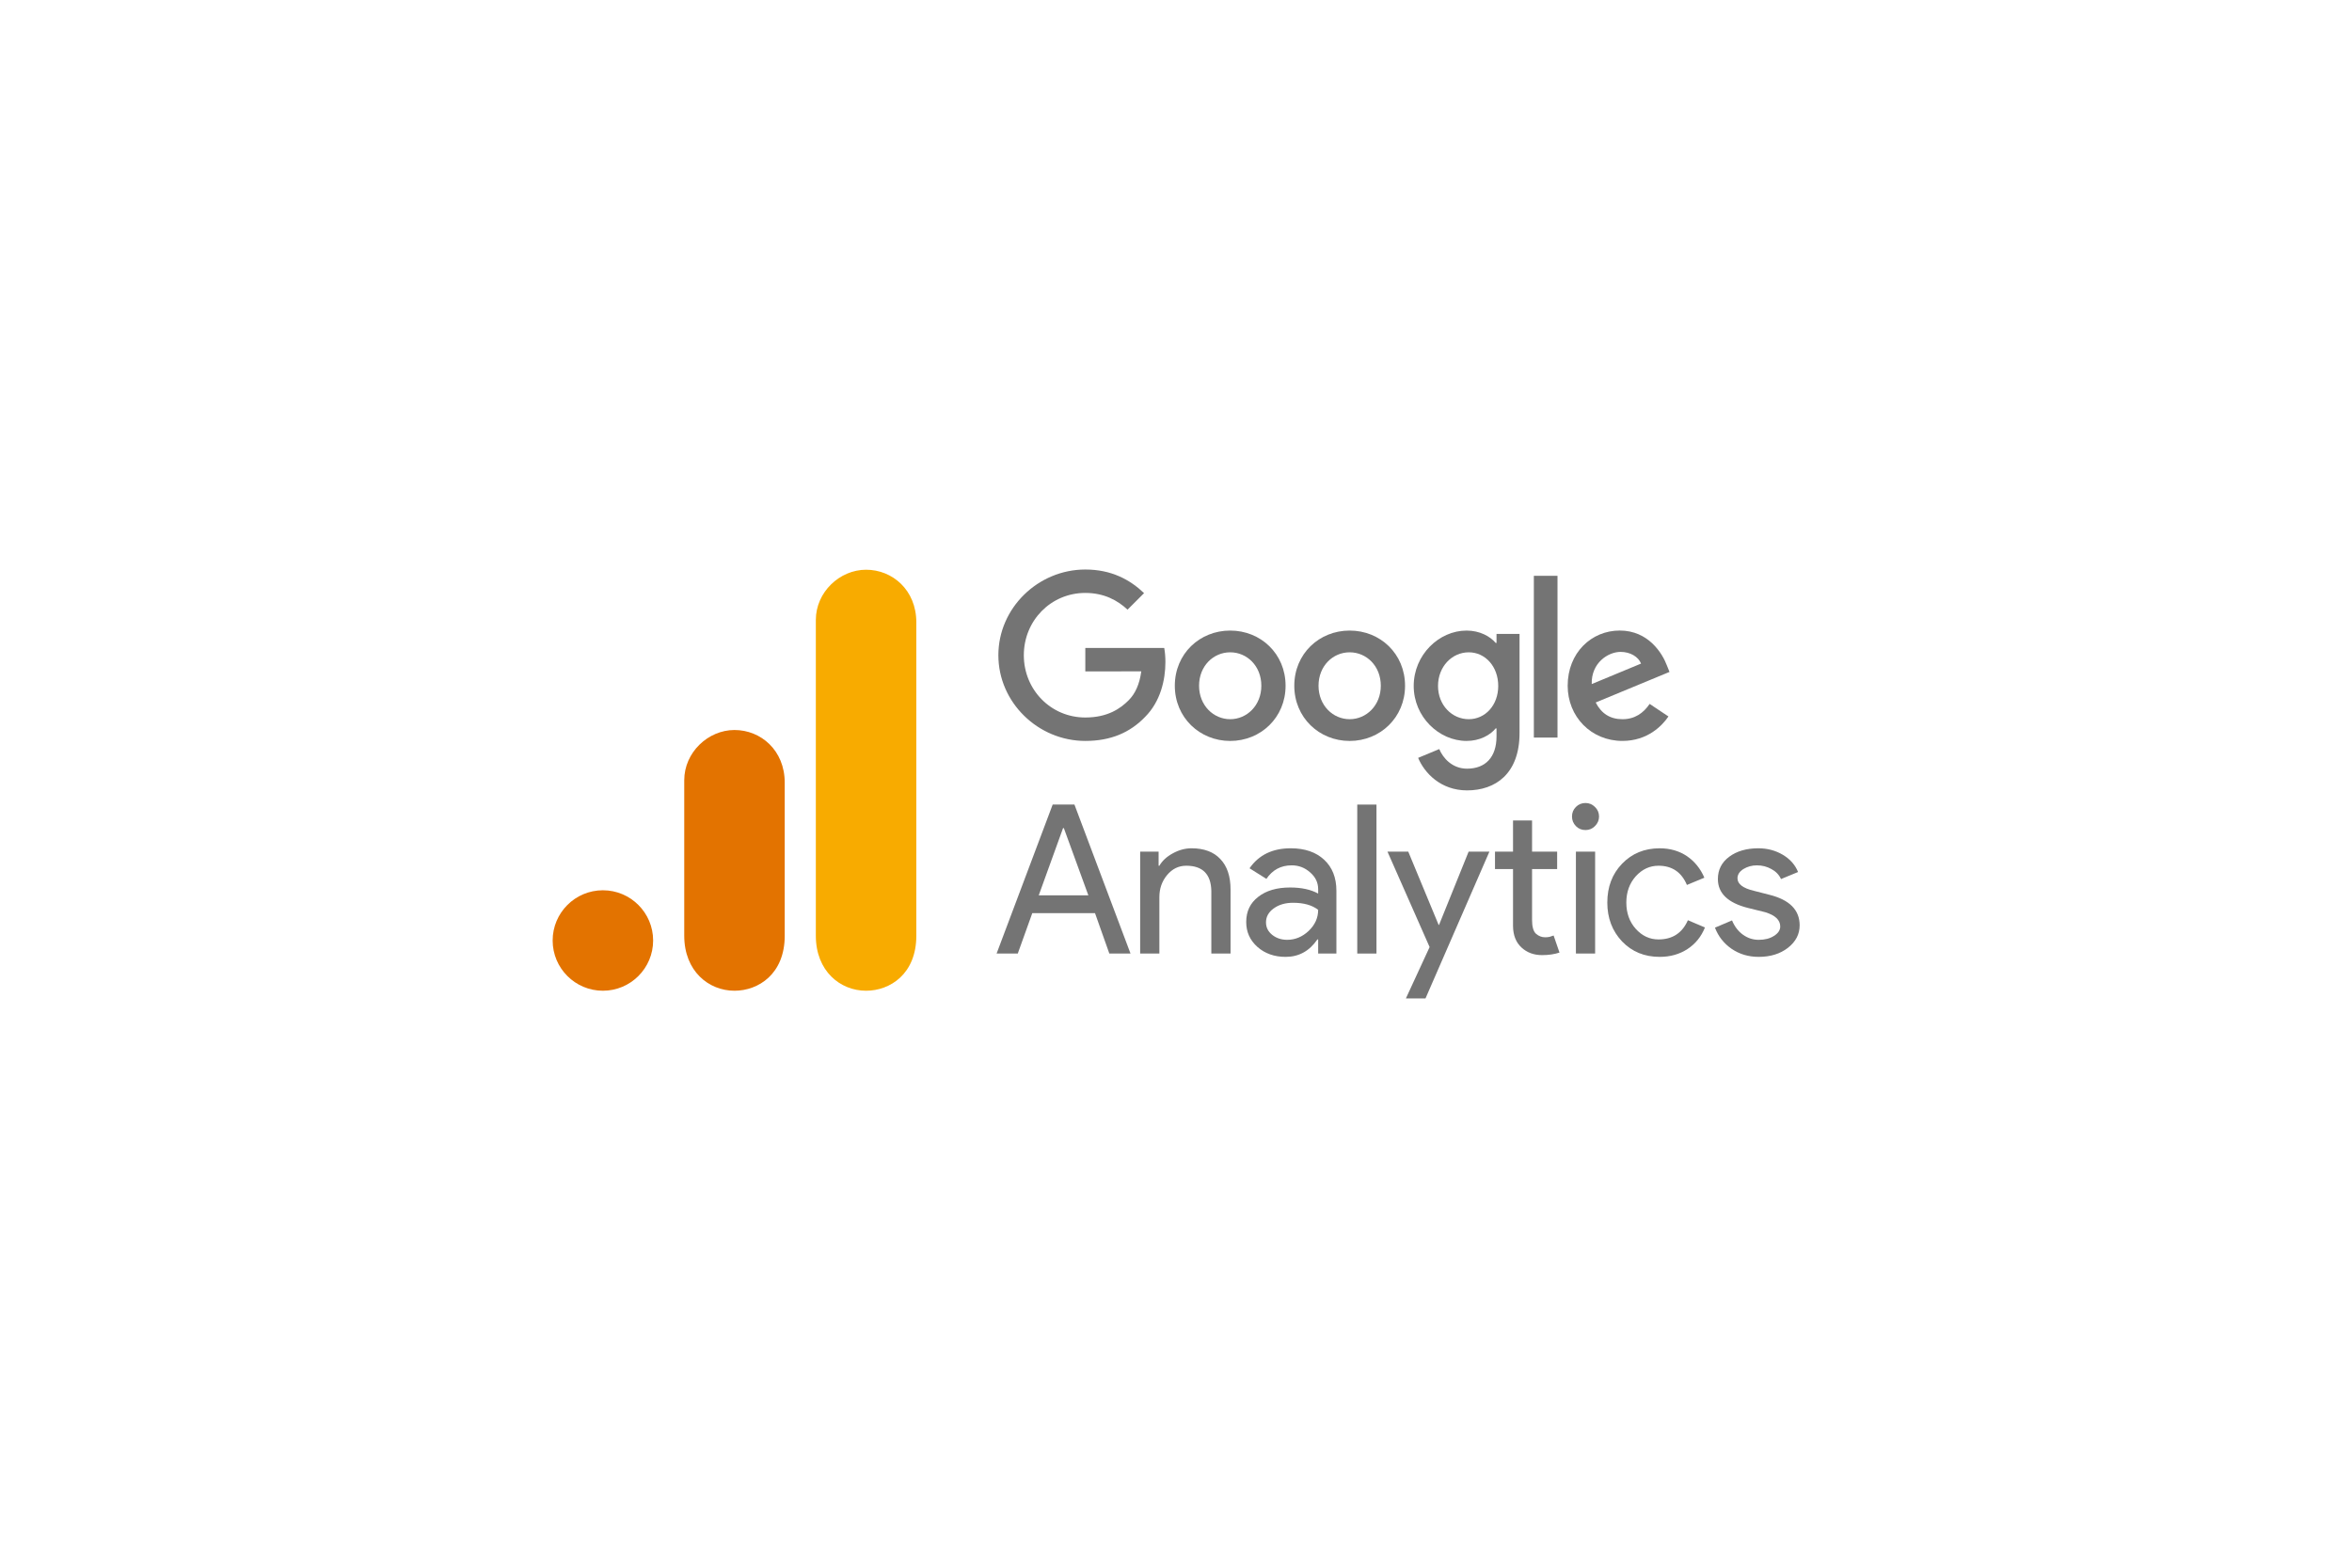 <?xml version="1.0" encoding="utf-8"?>
<!-- Generator: Adobe Illustrator 25.4.1, SVG Export Plug-In . SVG Version: 6.00 Build 0)  -->
<svg version="1.1" id="Layer_1" xmlns="http://www.w3.org/2000/svg" xmlns:xlink="http://www.w3.org/1999/xlink" x="0px" y="0px"
	 viewBox="0 0 264 176" style="enable-background:new 0 0 264 176;" xml:space="preserve">
<style type="text/css">
	.st0{fill:#747474;}
	.st1{fill:#F8AB00;}
	.st2{fill:#E37300;}
</style>
<g>
	<g>
		<path id="path1196_00000182517078268310141630000006906790592547580830_" class="st0" d="M119.411,92.968l2.751,7.548h-5.568
			l2.729-7.548H119.411z M115.868,102.518h7.042l1.607,4.533h2.377l-6.294-16.725h-2.443l-6.294,16.725h2.377
			L115.868,102.518z"/>
		<path id="path1199_00000078766542632608991520000008336187138193505685_" class="st0" d="M127.977,107.052h2.157v-6.338
			c0-0.952,0.286-1.772,0.858-2.465c0.583-0.704,1.304-1.056,2.157-1.056c1.832,0,2.773,0.941,2.817,2.817v7.042
			h2.157v-7.196c0-1.48-0.385-2.619-1.144-3.411c-0.748-0.803-1.827-1.21-3.235-1.21
			c-0.721,0-1.425,0.193-2.113,0.572c-0.677,0.369-1.177,0.831-1.496,1.386h-0.088v-1.584h-2.069L127.977,107.052
			L127.977,107.052z"/>
		<path id="path1202_00000101079953466521199530000006502309054733978781_" class="st0" d="M142.96,101.99
			c0.583-0.424,1.309-0.638,2.179-0.638c1.199,0,2.14,0.264,2.817,0.792c0,0.913-0.363,1.706-1.078,2.377
			c-0.704,0.66-1.507,0.99-2.399,0.99c-0.649,0-1.205-0.181-1.673-0.55c-0.473-0.38-0.704-0.847-0.704-1.408
			C142.102,102.925,142.388,102.403,142.96,101.99z M140.254,97.479l1.893,1.188
			c0.688-1.012,1.634-1.518,2.839-1.518c0.792,0,1.48,0.264,2.069,0.792c0.6,0.517,0.902,1.144,0.902,1.893
			v0.484c-0.825-0.451-1.871-0.682-3.147-0.682c-1.496,0-2.696,0.352-3.587,1.056
			c-0.897,0.693-1.342,1.629-1.342,2.817c0,1.117,0.418,2.047,1.254,2.795c0.847,0.748,1.903,1.122,3.169,1.122
			c1.48,0,2.668-0.649,3.565-1.958h0.088v1.584h2.047v-7.042c0-1.48-0.462-2.646-1.386-3.499
			c-0.913-0.847-2.157-1.276-3.741-1.276C142.834,95.234,141.293,95.982,140.254,97.479z"/>
		<path id="path1205_00000031889505830276109270000006978766103669331627_" class="st0" d="M152.345,90.327v16.725h2.157
			V90.327H152.345z"/>
		<path id="path1208_00000124158304220648963740000004845695474935223996_" class="st0" d="M164.847,95.608l-3.323,8.23h-0.044
			l-3.411-8.23h-2.333l4.731,10.717l-2.663,5.766h2.201l7.174-16.483C167.179,95.608,164.847,95.608,164.847,95.608z
			"/>
		<path id="path1211_00000029038091851357433680000011893407950663456954_" class="st0" d="M175.045,106.942l-0.66-1.915
			c-0.148,0.06-0.303,0.11-0.462,0.154c-0.165,0.033-0.33,0.044-0.506,0.044c-0.369,0-0.704-0.132-1.012-0.396
			c-0.297-0.275-0.44-0.798-0.44-1.562v-5.7h2.817v-1.958h-2.817v-3.499h-2.135v3.499h-2.025v1.958h2.025v6.404
			c0.011,1.029,0.33,1.827,0.946,2.399c0.616,0.572,1.386,0.858,2.311,0.858
			C173.835,107.228,174.484,107.129,175.045,106.942z"/>
		<path id="path1214_00000116228495102129671150000006728953935379450243_" class="st0" d="M179.023,90.591
			c-0.297-0.292-0.649-0.44-1.056-0.44c-0.429,0-0.787,0.148-1.078,0.44c-0.297,0.297-0.44,0.655-0.44,1.078
			c0,0.413,0.143,0.77,0.44,1.078c0.292,0.297,0.649,0.44,1.078,0.44c0.407,0,0.759-0.143,1.056-0.44
			c0.308-0.308,0.462-0.666,0.462-1.078C179.485,91.246,179.331,90.888,179.023,90.591z M176.888,95.608v11.443h2.157
			V95.608H176.888z"/>
		<path id="path1217_00000069393082209474119770000014750649035403767468_" class="st0" d="M189.414,106.545
			c0.891-0.583,1.546-1.392,1.958-2.421l-1.915-0.814c-0.633,1.441-1.733,2.157-3.301,2.157
			c-0.985,0-1.837-0.396-2.553-1.188c-0.704-0.792-1.056-1.772-1.056-2.949c0-1.172,0.352-2.157,1.056-2.949
			c0.715-0.792,1.568-1.188,2.553-1.188c1.524,0,2.586,0.721,3.191,2.157l1.959-0.814
			c-0.44-1.023-1.095-1.832-1.959-2.421c-0.869-0.583-1.887-0.88-3.059-0.88c-1.706,0-3.114,0.583-4.225,1.738
			c-1.1,1.144-1.651,2.597-1.651,4.357c0,1.733,0.55,3.185,1.651,4.357c1.111,1.161,2.52,1.738,4.225,1.738
			C187.477,107.426,188.517,107.129,189.414,106.545z"/>
		<path id="path1220_00000015315864493532880240000010172412860749123750_" class="st0" d="M198.589,100.45l-1.716-0.44
			c-1.232-0.292-1.849-0.759-1.849-1.408c0-0.407,0.22-0.754,0.66-1.034c0.451-0.275,0.957-0.418,1.518-0.418
			c0.6,0,1.144,0.143,1.629,0.418c0.495,0.264,0.858,0.638,1.078,1.122l1.915-0.792
			c-0.325-0.803-0.897-1.452-1.716-1.937c-0.825-0.484-1.738-0.726-2.751-0.726c-1.32,0-2.41,0.319-3.257,0.946
			c-0.853,0.633-1.276,1.469-1.276,2.509c0,1.584,1.111,2.663,3.345,3.235l1.959,0.484
			c1.128,0.341,1.694,0.875,1.694,1.607c0,0.413-0.237,0.765-0.704,1.056c-0.457,0.297-1.029,0.44-1.716,0.44
			c-0.633,0-1.221-0.187-1.76-0.572c-0.528-0.38-0.941-0.913-1.232-1.607l-1.915,0.814
			c0.38,0.985,1.001,1.777,1.871,2.377c0.88,0.6,1.893,0.902,3.037,0.902c1.32,0,2.41-0.341,3.279-1.012
			c0.88-0.688,1.32-1.529,1.32-2.531C202,102.155,200.861,101.011,198.589,100.45z"/>
		
			<g id="g6562_00000078032384346780932510000005813511229300107671_" transform="matrix(0.898,0,0,0.898,160.556,-0.285)">
			<path id="path6536_00000122678904248054183320000016920435452788119194_" class="st0" d="M-18.103,86.05
				c0,3.973-3.108,6.9-6.922,6.9s-6.922-2.928-6.922-6.9c0-4.001,3.108-6.9,6.922-6.9
				S-18.103,82.049-18.103,86.05z M-21.133,86.05c0-2.483-1.801-4.181-3.892-4.181s-3.892,1.699-3.892,4.181
				c0,2.458,1.801,4.181,3.892,4.181S-21.133,88.504-21.133,86.05z"/>
			<path id="path6538_00000025414220111958127300000015323522434845335173_" class="st0" d="M-3.17,86.05
				c0,3.973-3.108,6.9-6.922,6.9s-6.922-2.928-6.922-6.9c0-3.998,3.108-6.9,6.922-6.9
				S-3.17,82.049-3.17,86.05z M-6.2,86.05c0-2.483-1.801-4.181-3.892-4.181s-3.892,1.699-3.892,4.181
				c0,2.458,1.801,4.181,3.892,4.181S-6.2,88.504-6.2,86.05z"/>
			<path id="path6540_00000165231487827021037280000009536088963084275897_" class="st0" d="M11.141,79.566v12.388
				c0,5.096-3.005,7.177-6.558,7.177c-3.344,0-5.357-2.237-6.116-4.066l2.638-1.098
				c0.47,1.123,1.621,2.449,3.475,2.449c2.274,0,3.684-1.403,3.684-4.044v-0.992H8.158
				c-0.678,0.837-1.985,1.568-3.634,1.568c-3.45,0-6.611-3.005-6.611-6.872c0-3.895,3.161-6.925,6.611-6.925
				c1.646,0,2.952,0.731,3.634,1.543h0.106v-1.123h2.878L11.141,79.566z M8.478,86.075
				c0-2.43-1.621-4.206-3.684-4.206c-2.091,0-3.842,1.776-3.842,4.206c0,2.405,1.752,4.156,3.842,4.156
				C6.857,90.231,8.478,88.48,8.478,86.075z"/>
			<path id="path6542_00000127023239144250521900000014743970249329218477_" class="st0" d="M15.886,72.305v20.222h-2.956
				V72.305H15.886z"/>
			<path id="path6544_00000093158907439040981120000007367795523877399222_" class="st0" d="M27.403,88.321l2.352,1.568
				c-0.759,1.123-2.588,3.058-5.749,3.058c-3.92,0-6.848-3.03-6.848-6.9c0-4.104,2.952-6.9,6.508-6.9
				c3.581,0,5.332,2.85,5.905,4.39l0.314,0.784l-9.224,3.82c0.706,1.384,1.804,2.091,3.344,2.091
				C25.549,90.231,26.619,89.472,27.403,88.321L27.403,88.321z M20.164,85.838l6.166-2.56
				c-0.339-0.862-1.36-1.462-2.56-1.462C22.229,81.816,20.086,83.175,20.164,85.838z"/>
			<path id="path6546_00000016777985203966995020000008131763487202821025_" class="st0" d="M-43.135,84.255v-2.928h9.865
				c0.096,0.51,0.146,1.114,0.146,1.767c0,2.196-0.6,4.912-2.536,6.848c-1.882,1.96-4.287,3.005-7.473,3.005
				c-5.905,0-10.87-4.81-10.87-10.715s4.965-10.715,10.87-10.715c3.267,0,5.594,1.282,7.342,2.952l-2.066,2.066
				c-1.254-1.176-2.952-2.091-5.28-2.091c-4.312,0-7.684,3.475-7.684,7.787s3.372,7.787,7.684,7.787
				c2.797,0,4.39-1.123,5.41-2.144c0.828-0.828,1.372-2.01,1.587-3.624L-43.135,84.255z"/>
		</g>
		
			<g id="g6628_00000106839219031799605410000001606238201099600514_" transform="matrix(3.549,0,0,3.549,-174.949,-339.18)">
			<path id="path3806_00000088850474628420877500000000277264666616990864_" class="st1" d="M75.098,115.182v9.989
				c0,1.119,0.771,1.74,1.589,1.74c0.757,0,1.589-0.53,1.589-1.74v-9.913c0-1.024-0.757-1.665-1.589-1.665
				C75.854,113.593,75.098,114.3,75.098,115.182z"/>
			<path id="path3808_00000116228415700787296630000002759604011867940240_" class="st2" d="M70.936,120.252v4.919
				c0,1.119,0.771,1.74,1.589,1.74c0.757,0,1.589-0.53,1.589-1.74v-4.843c0-1.024-0.757-1.665-1.589-1.665
				C71.692,118.663,70.936,119.37,70.936,120.252L70.936,120.252z"/>
			<path id="path3810_00000098915890959015781770000008081608391144984739_" class="st2" d="M69.952,125.322
				c0,0.877-0.712,1.589-1.589,1.589s-1.589-0.712-1.589-1.589s0.712-1.589,1.589-1.589
				S69.952,124.445,69.952,125.322"/>
		</g>
	</g>
</g>
</svg>
